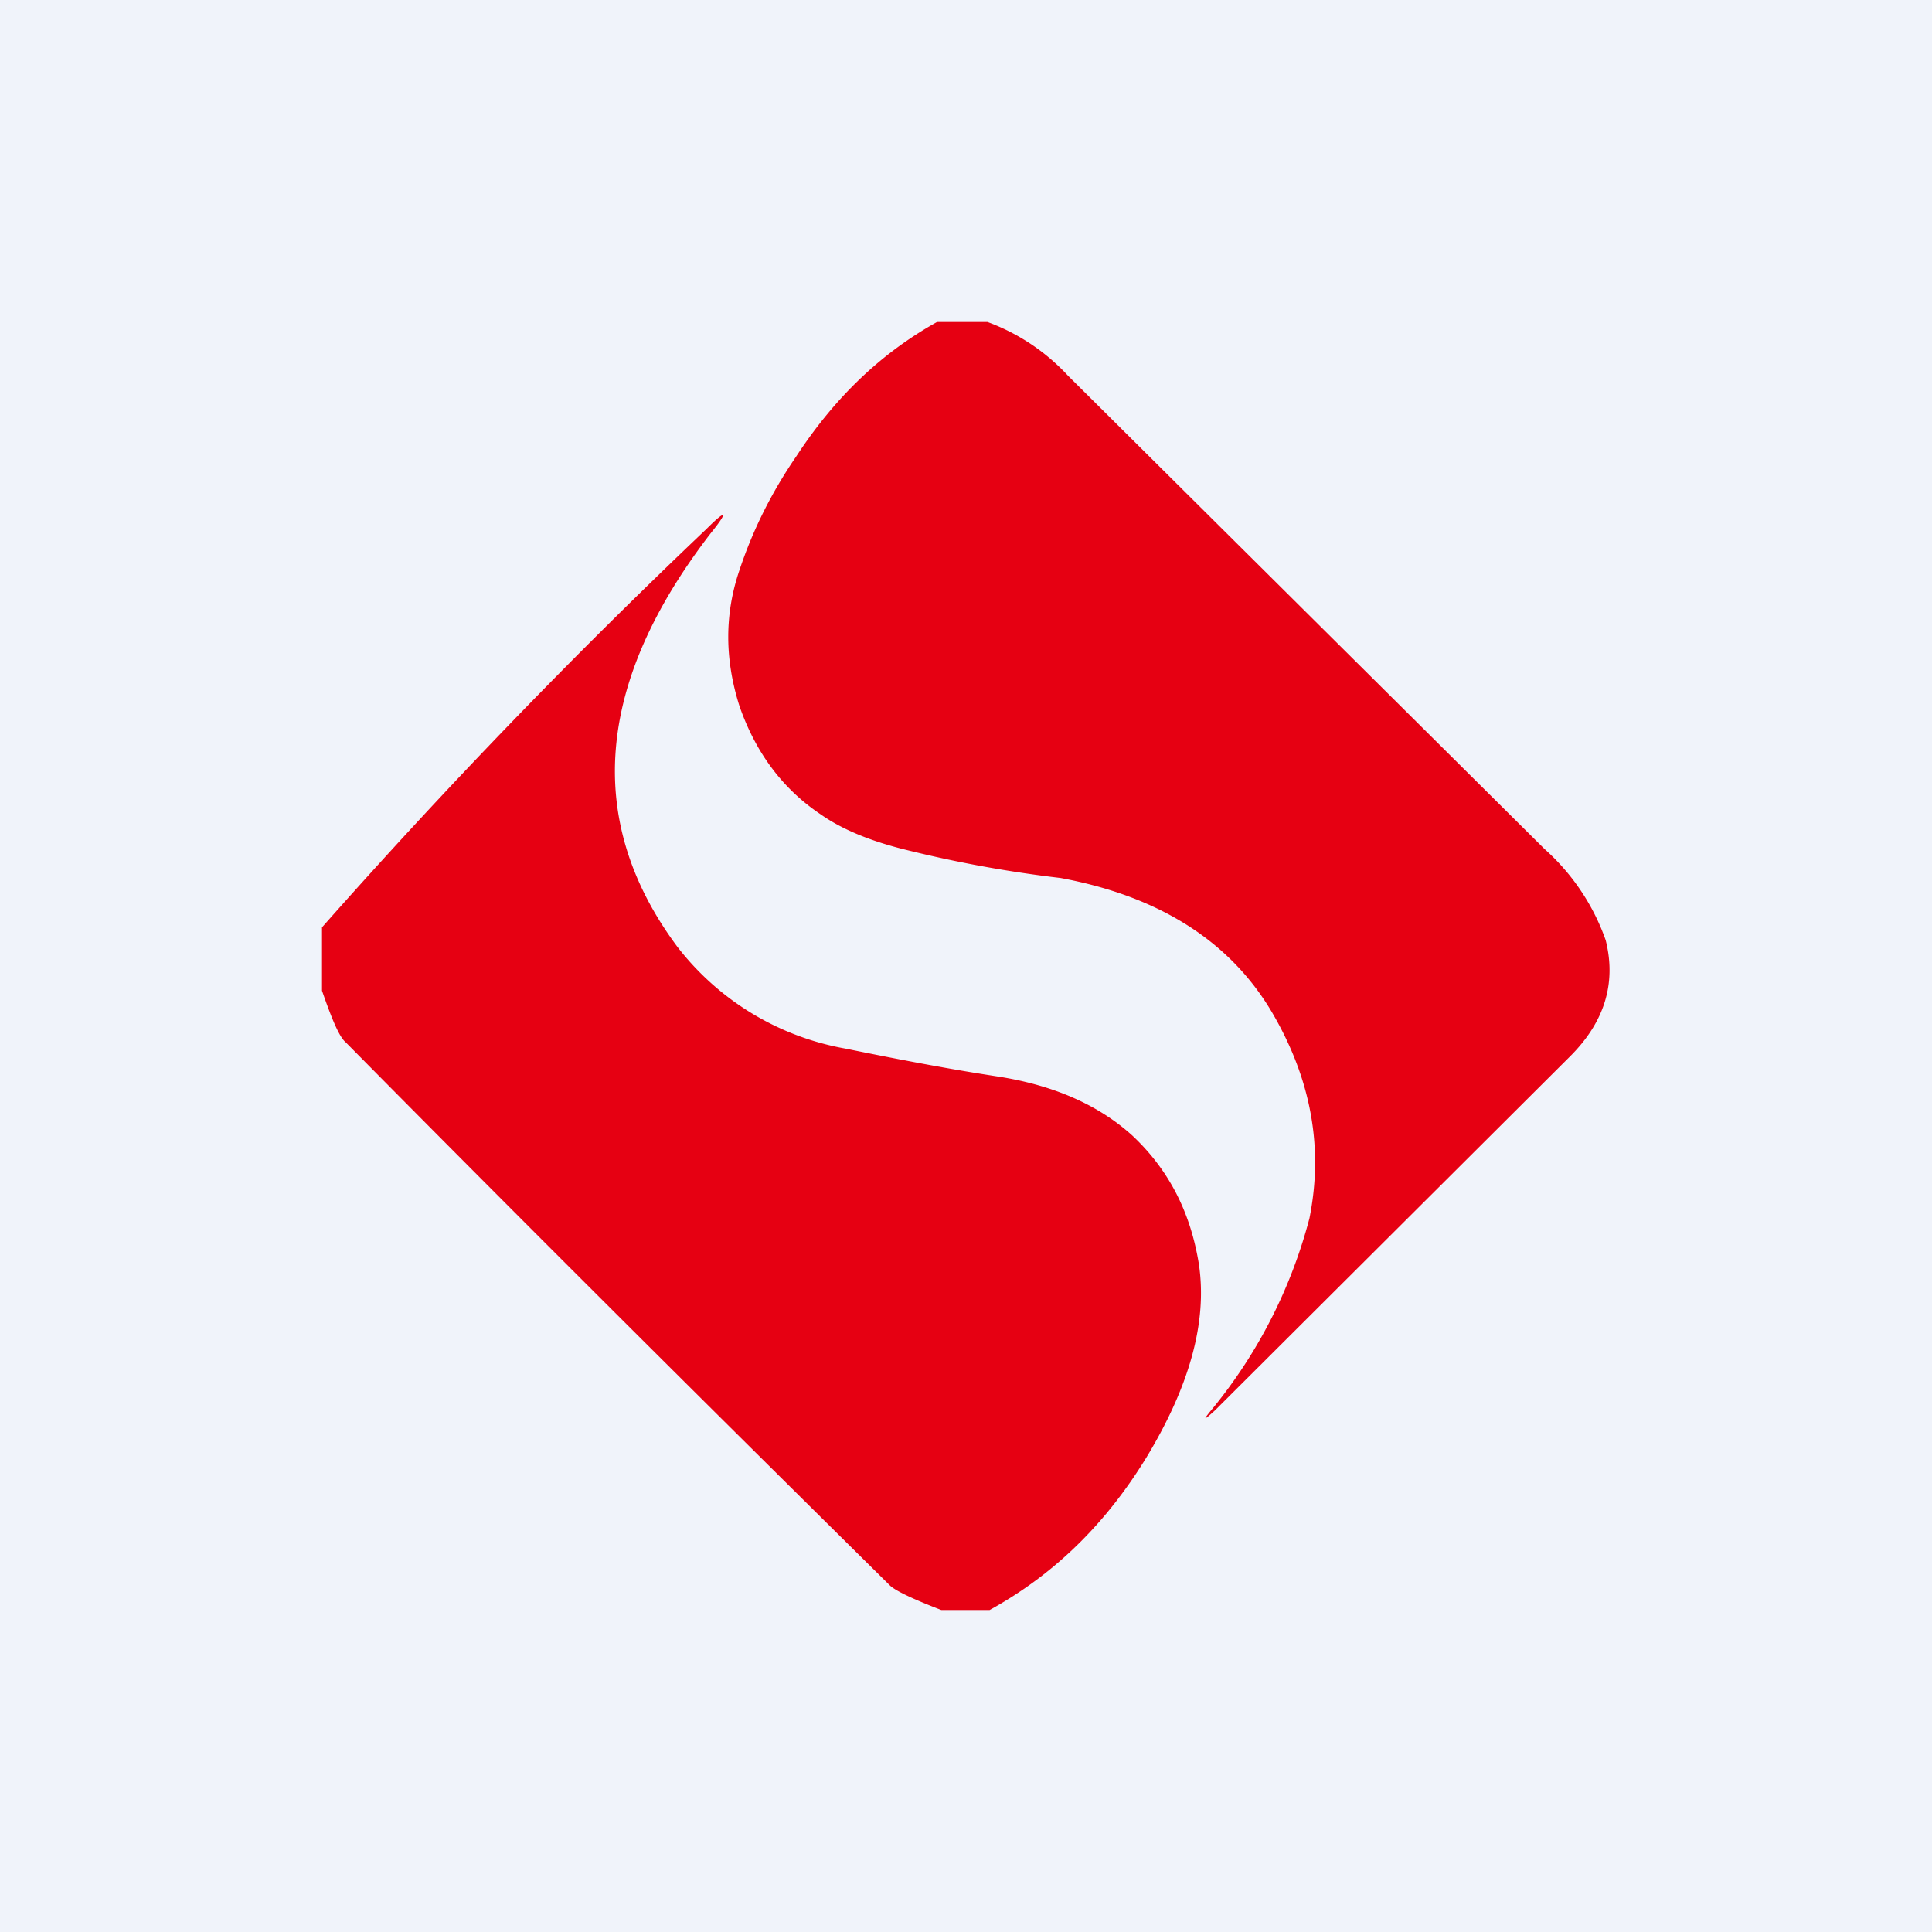 <!-- by TradingView --><svg width="18" height="18" viewBox="0 0 18 18" xmlns="http://www.w3.org/2000/svg"><path fill="#F0F3FA" d="M0 0h18v18H0z"/><path d="M9.2 3h-.47c-.52.29-.95.7-1.31 1.25-.24.35-.41.7-.53 1.06-.14.41-.14.83 0 1.27.15.43.4.77.76 1.01.2.14.47.25.8.33a11.54 11.54 0 0 0 1.43.26c.92.17 1.58.59 1.97 1.25.37.63.48 1.27.35 1.92a4.67 4.67 0 0 1-.9 1.77c-.1.12-.09.12.02.02l3.31-3.3c.32-.32.43-.68.33-1.08a2.05 2.05 0 0 0-.57-.85L9.95 3.5A1.93 1.93 0 0 0 9.2 3Zm-.43 12h.45c.6-.33 1.08-.8 1.46-1.42.4-.66.57-1.26.49-1.8-.08-.5-.29-.89-.62-1.2-.32-.29-.74-.47-1.25-.55-.46-.07-.93-.16-1.42-.26a2.54 2.54 0 0 1-1.57-.95c-.87-1.17-.76-2.46.31-3.85.17-.21.15-.23-.04-.04A59.15 59.15 0 0 0 3 8.64v.59c.09.26.16.43.22.48 1.68 1.7 3.37 3.38 5.07 5.06.05.05.22.13.48.23Z" fill="#E60012"/></svg>